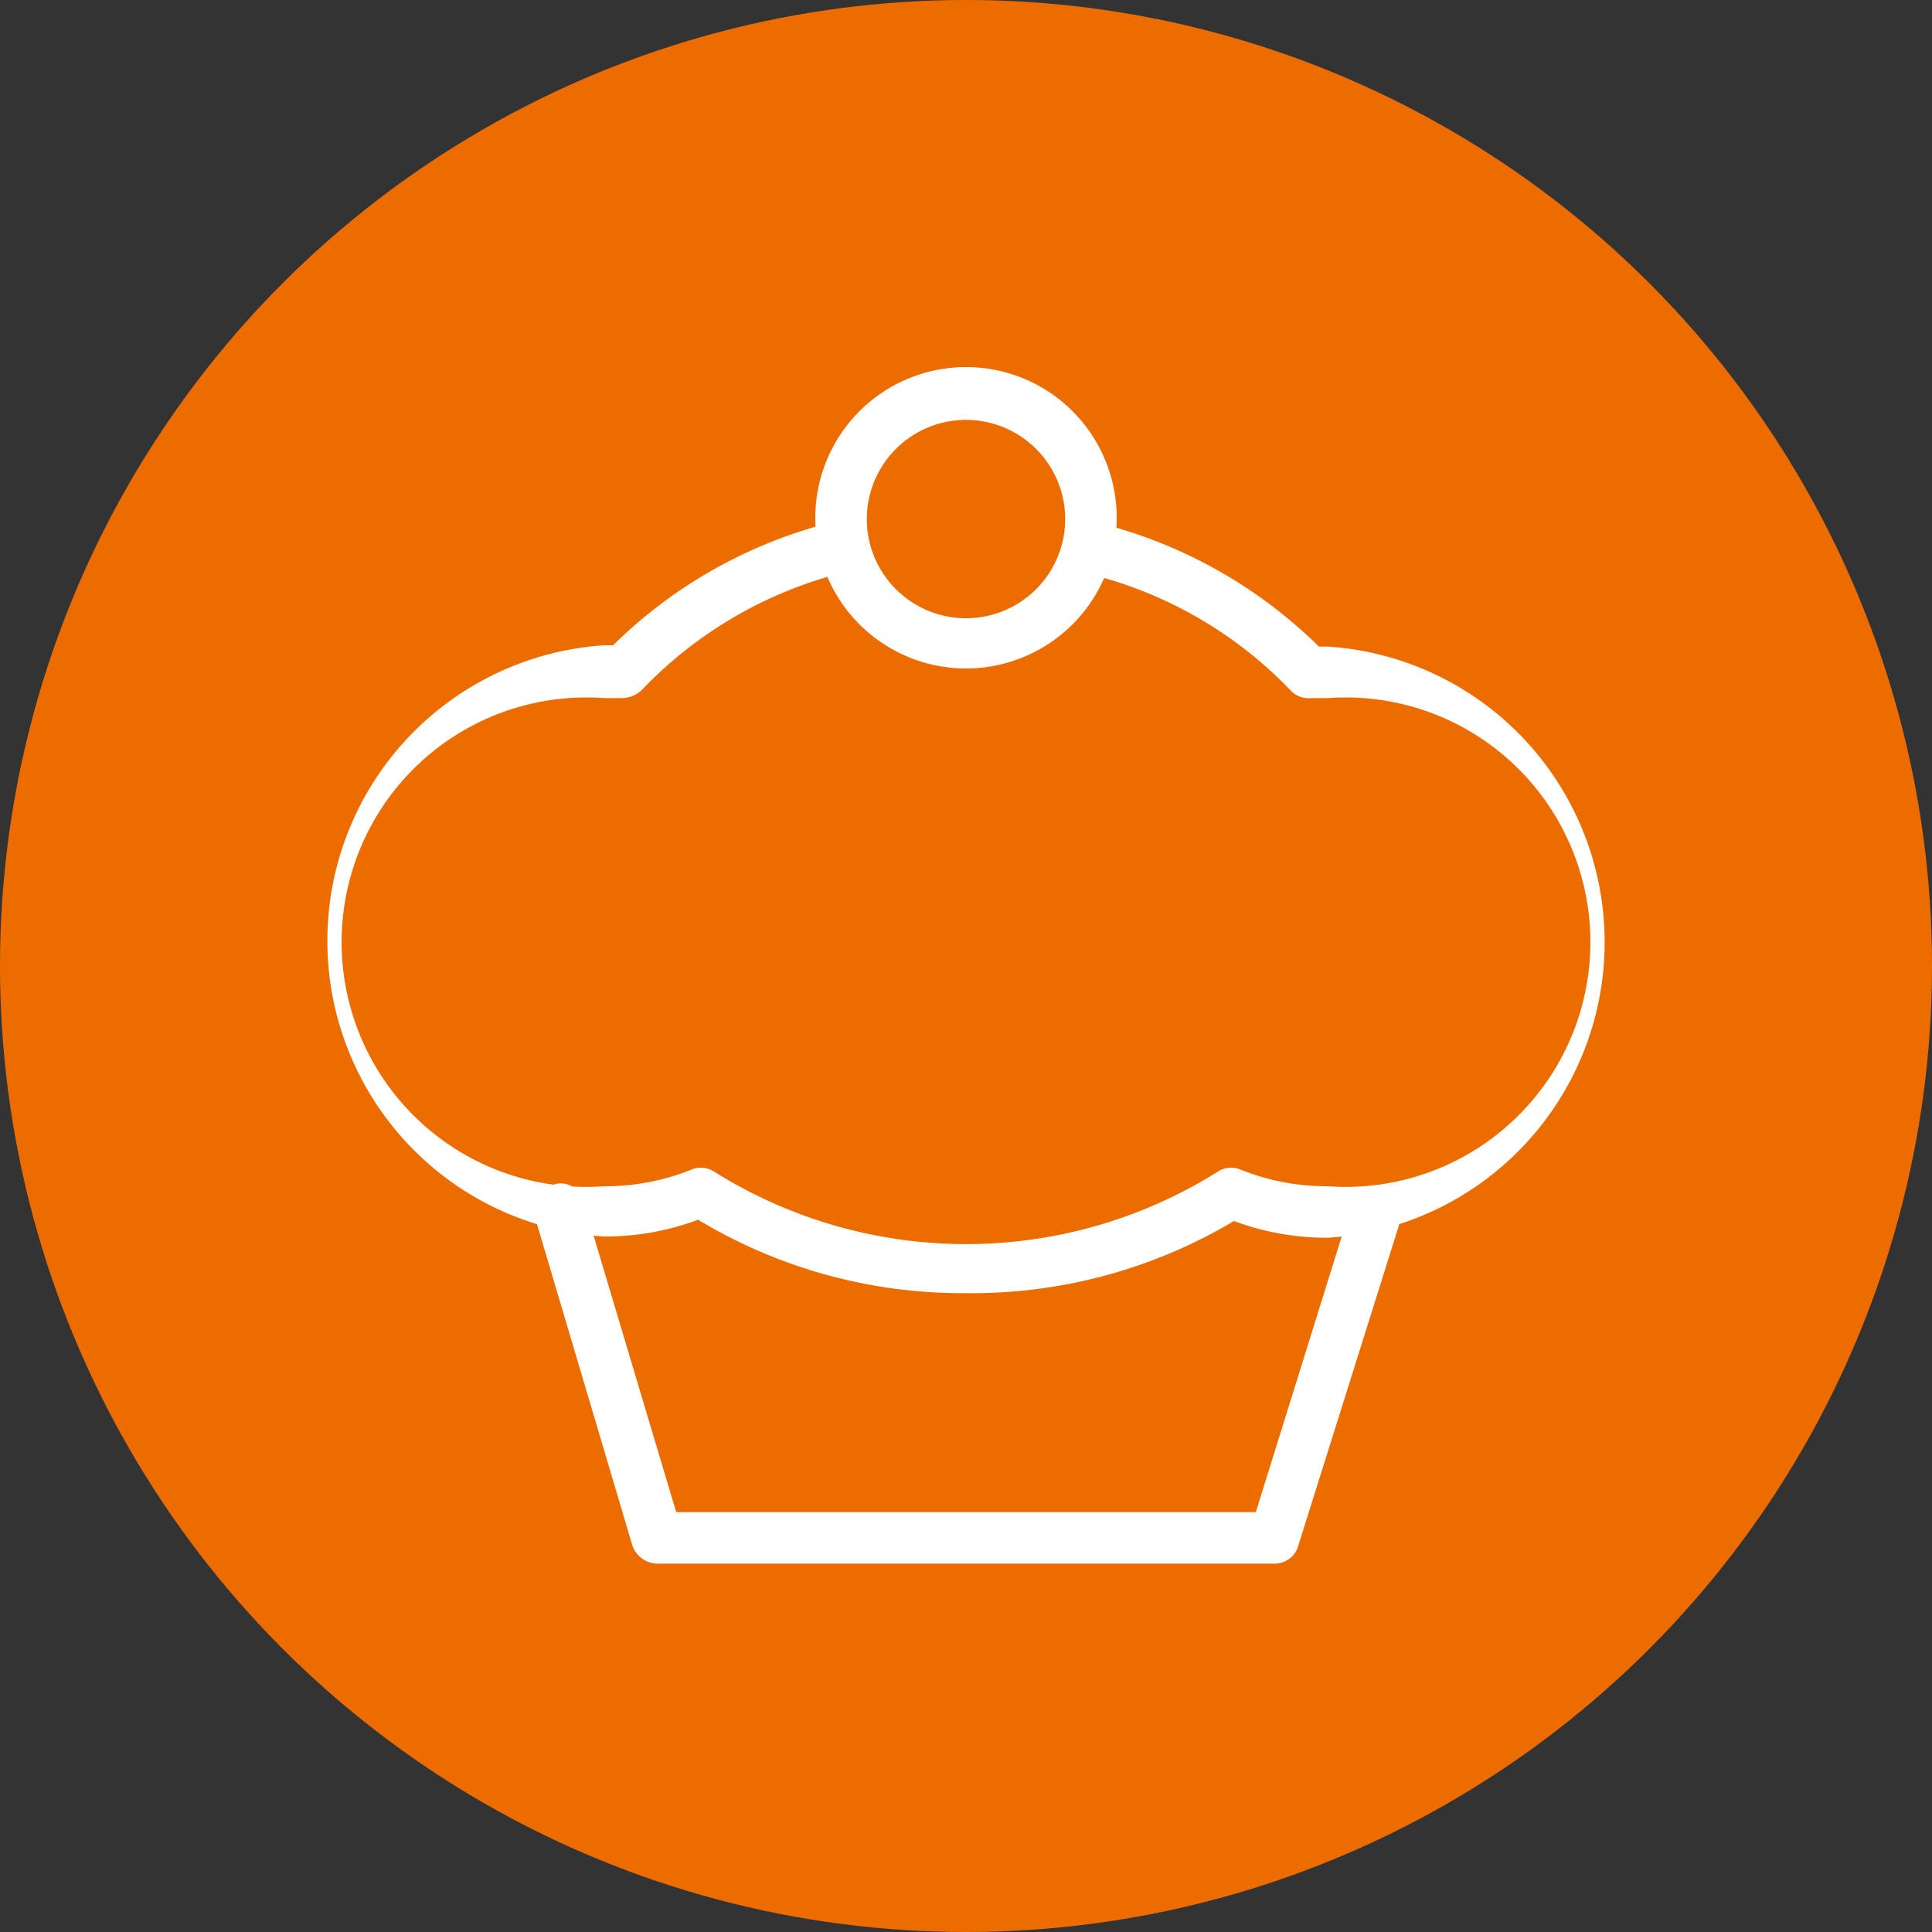 <svg id="レイヤー_1" data-name="レイヤー 1" xmlns="http://www.w3.org/2000/svg" width="150" height="150" viewBox="0 0 150 150">
  <rect x="0" y="0" width="150" height="150" fill="#333333" stroke="none"/>
  <title>syokuhin3</title>
  <circle cx="75" cy="75" r="75" fill="#ed6c00"/>
  <g>
    <path d="M75,100.4a39.7,39.7,0,0,1-20.8-5.7A20.5,20.5,0,0,1,46.9,96a23,23,0,0,1,0-45.9h.7a37,37,0,0,1,17.2-9.6A2.1,2.1,0,0,1,67.2,42a2,2,0,0,1-1.5,2.4,32.6,32.6,0,0,0-15.9,9.2,2.3,2.3,0,0,1-1.6.6H46.9a19,19,0,1,0,0,37.9,17.9,17.9,0,0,0,6.8-1.3,1.9,1.9,0,0,1,1.8.2,36.8,36.8,0,0,0,39,0,1.9,1.9,0,0,1,1.8-.2,17.9,17.9,0,0,0,6.8,1.3,19,19,0,1,0,0-37.9h-1.3a1.9,1.9,0,0,1-1.6-.6,32.4,32.4,0,0,0-15.9-9.1,2,2,0,0,1-1.4-2.4,2.1,2.1,0,0,1,2.4-1.5,37.2,37.2,0,0,1,17.1,9.6h.7a23,23,0,0,1,0,45.9,20.8,20.8,0,0,1-7.3-1.3A39.7,39.7,0,0,1,75,100.4Z" fill="#fff"/>
    <path d="M99,121.4H51a2.1,2.1,0,0,1-1.9-1.4L41.5,94.4A1.9,1.9,0,0,1,42.9,92a1.8,1.8,0,0,1,2.4,1.3l7.2,24.1h45l7.2-23.1a2,2,0,1,1,3.8,1.2L100.8,120A1.9,1.9,0,0,1,99,121.4Z" fill="#fff"/>
    <path d="M75,51.9A11.7,11.7,0,1,1,86.7,40.3,11.7,11.7,0,0,1,75,51.9Zm0-19.3A7.7,7.7,0,0,0,75,48a7.7,7.7,0,1,0,0-15.4Z" fill="#fff"/>
  </g>
</svg>
